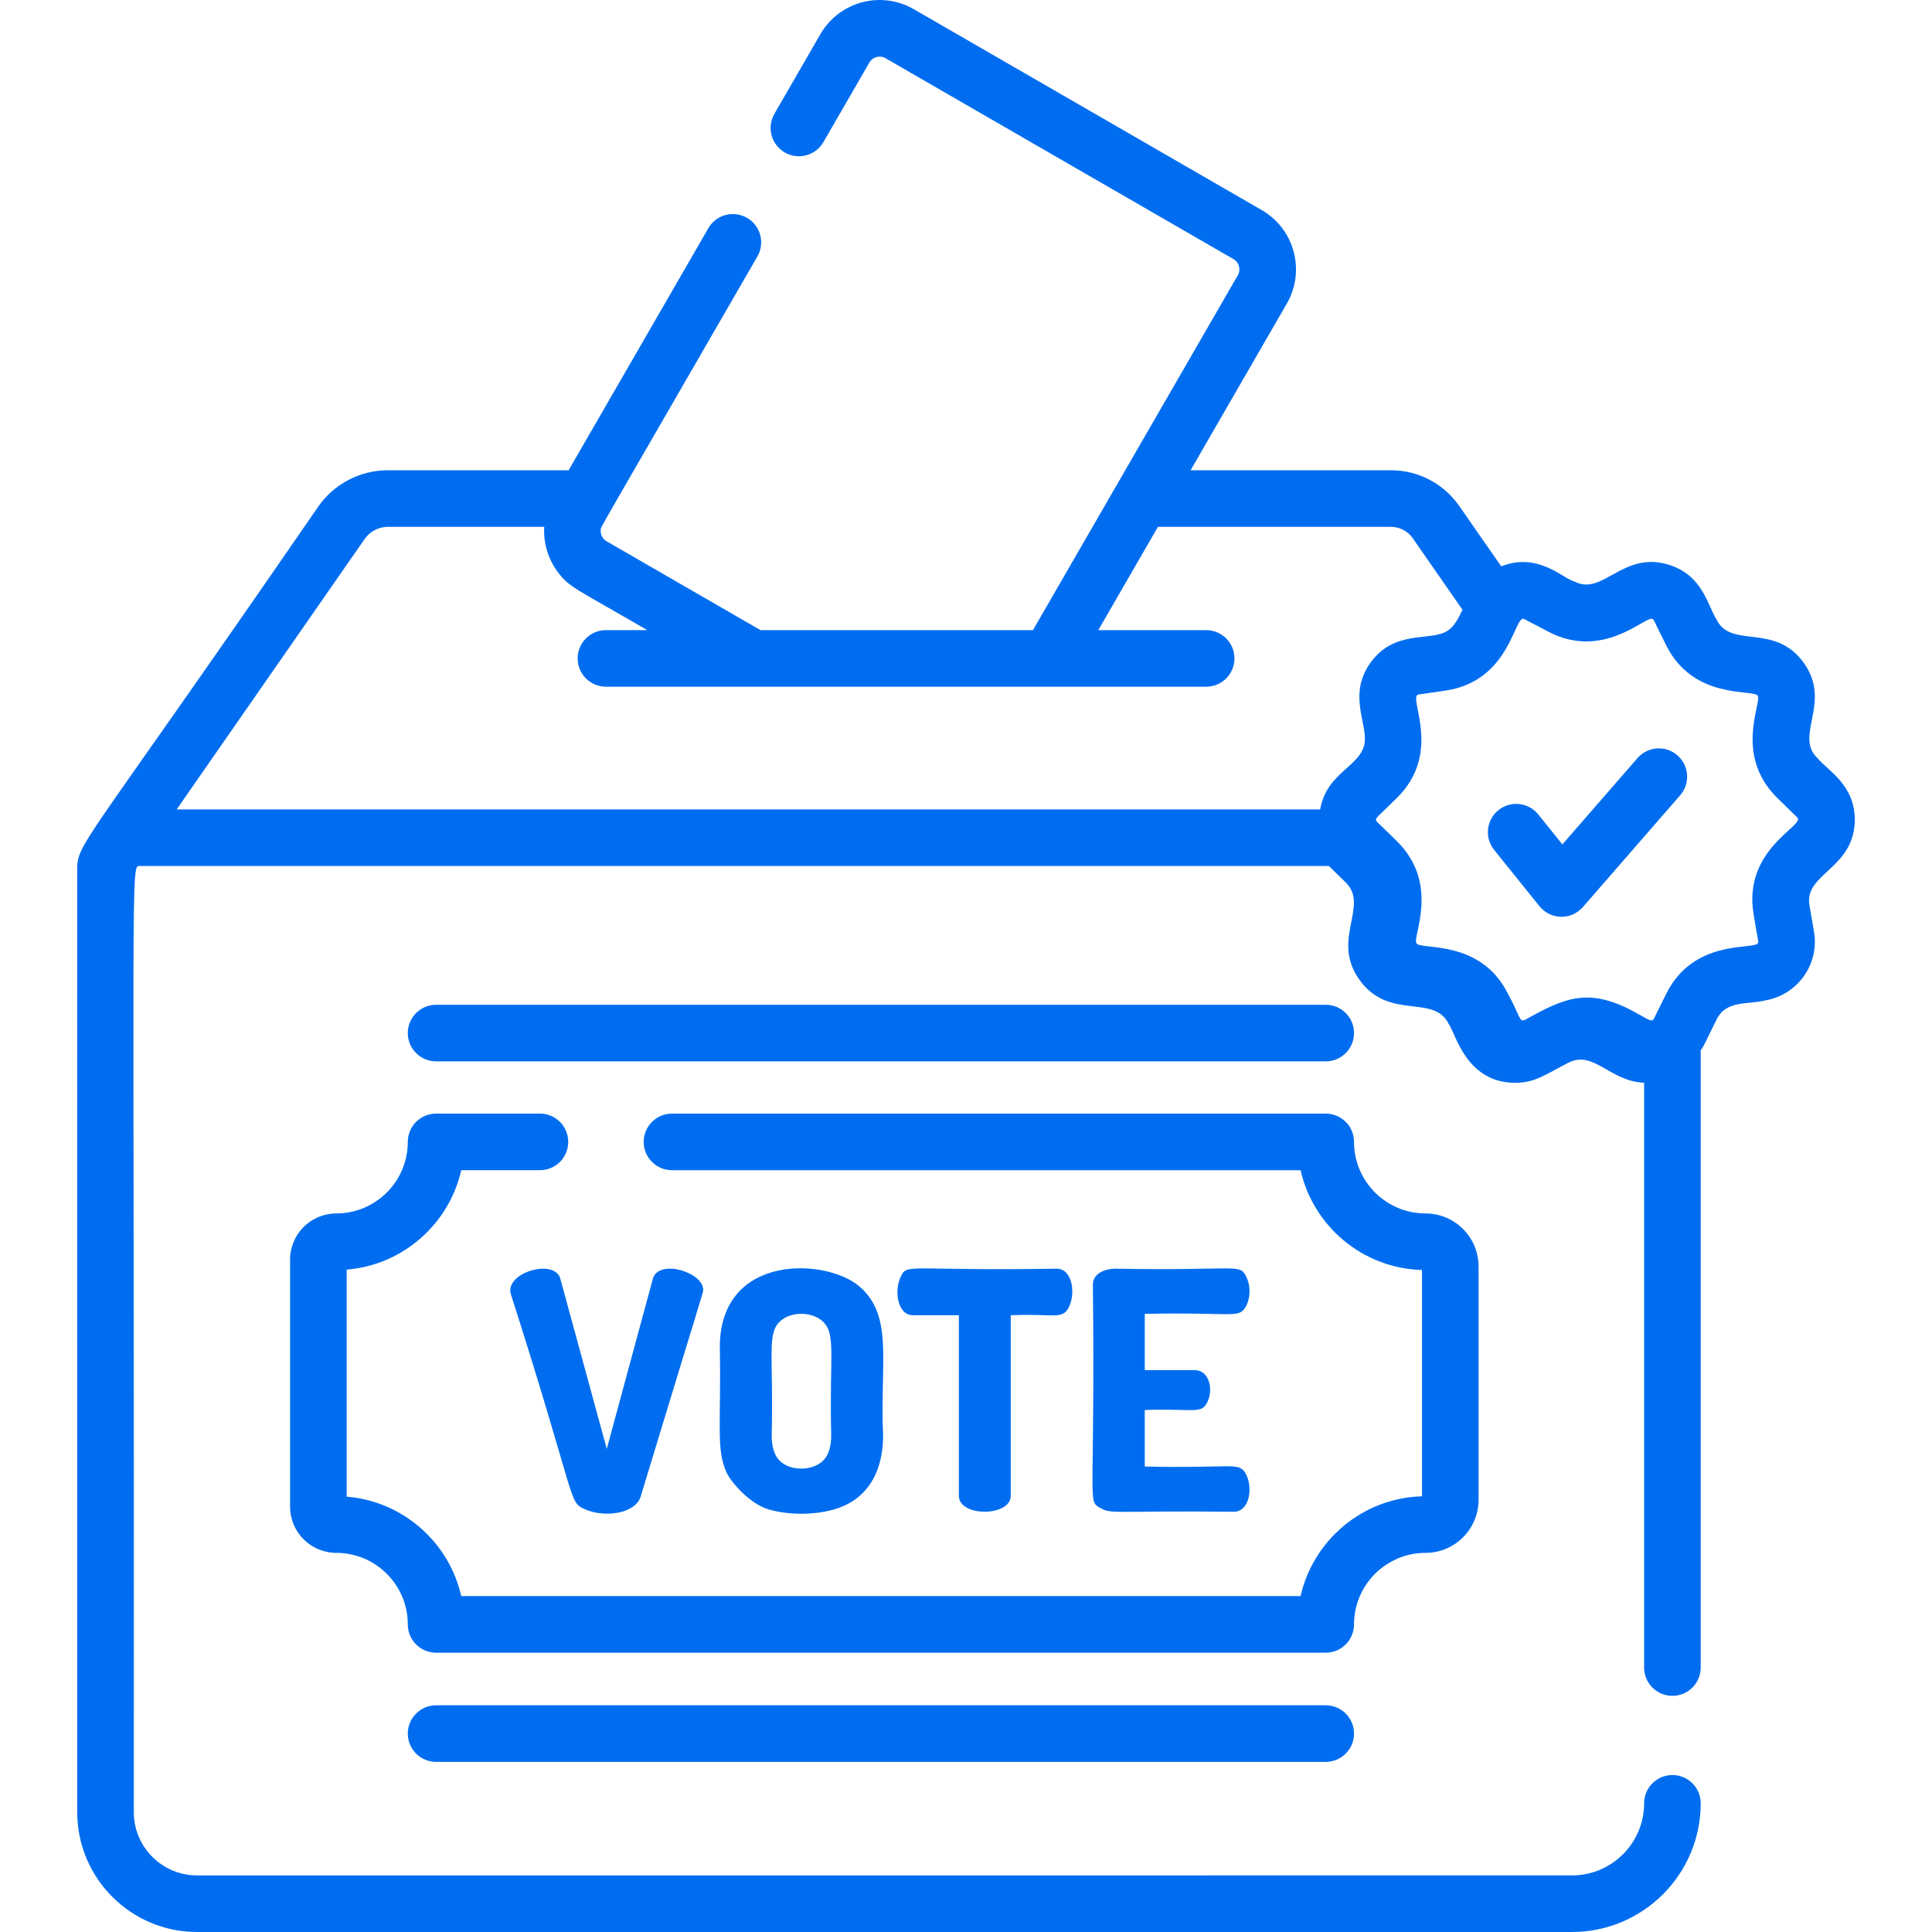 <?xml version="1.0" encoding="iso-8859-1"?>
<!-- Generator: Adobe Illustrator 19.0.0, SVG Export Plug-In . SVG Version: 6.00 Build 0)  -->
<svg xmlns="http://www.w3.org/2000/svg" xmlns:xlink="http://www.w3.org/1999/xlink" version="1.1" id="Capa_1" x="0px" y="0px" viewBox="0 0 512.001 512.001" style="enable-background:new 0 0 512.001 512.001;" xml:space="preserve" width="512px" height="512px">
<g>
	<g>
		<path d="M173.048,338.77L160.8,383.975l-12.336-45.205c-1.664-5.294-14.542-1.548-13.129,4.053    c17.947,56.107,15.134,55.144,19.783,57.189c4.987,2.196,13.228,1.251,14.672-3.437c16.566-54.545,16.566-53.943,16.566-54.721    C186.355,337.09,174.665,333.609,173.048,338.77z" fill="#006DF0"/>
	</g>
</g>
<g>
	<g>
		<path d="M227.769,340.929c-8.795-7.594-37.01-8.844-37.01,16.082c0.376,20.492-1.008,26.723,1.675,33.001    c1.115,2.614,6.241,8.595,11.412,10.045c5.235,1.471,11.743,1.474,17.051,0c7.678-2.13,13.129-8.433,13.129-19.694    C233.158,361.069,236.909,348.826,227.769,340.929z M220.279,380.363c0,3.056-0.705,5.286-2.115,6.696    c-2.844,2.844-8.8,2.849-11.588,0c-1.381-1.41-2.071-3.642-2.071-6.696c0.512-21.27-1.294-26.614,2.071-30.049    c2.789-2.85,8.745-2.843,11.588,0C221.604,353.753,219.762,359.362,220.279,380.363z" fill="#006DF0"/>
	</g>
</g>
<g>
	<g>
		<path d="M280.024,336.215c-39.165,0.625-39.54-1.459-41.239,1.938c-1.93,3.857-0.964,10.398,3.172,10.398h12.161v47.848    c0,5.685,13.746,5.571,13.746,0.001v-47.848c11.143-0.472,13.502,1.201,15.245-1.851    C285.154,343.121,284.319,336.215,280.024,336.215z" fill="#006DF0"/>
	</g>
</g>
<g>
	<g>
		<path d="M303.376,388.646v-14.98c12.333-0.448,14.794,1.108,16.391-1.719c2.018-3.581,0.698-8.855-3.173-8.855h-13.218v-14.893    c23.146-0.536,24.862,1.336,26.701-1.807c1.252-2.137,1.533-5.452,0.088-8.283c-1.697-3.31-2.797-1.303-34.543-1.895    c-2.742,0-5.992,1.22-5.992,4.229c0.613,58.159-1.532,57.196,1.85,59.129c3.226,1.842,3.583,0.729,35.513,1.058    c4.217,0,5.159-6.631,3.085-10.178C328.242,387.319,326.816,389.19,303.376,388.646z" fill="#006DF0"/>
	</g>
</g>
<g>
	<g>
		<path d="M351.332,266.275H115.569c-4.142,0-7.499,3.357-7.499,7.499c0,4.142,3.357,7.499,7.499,7.499h235.763    c4.142,0,7.499-3.357,7.499-7.499C358.831,269.632,355.474,266.275,351.332,266.275z" fill="#006DF0"/>
	</g>
</g>
<g>
	<g>
		<path d="M351.332,451.919H115.569c-4.142,0-7.499,3.358-7.499,7.499c0,4.143,3.357,7.499,7.499,7.499h235.763    c4.142,0,7.499-3.357,7.499-7.499C358.831,455.276,355.474,451.919,351.332,451.919z" fill="#006DF0"/>
	</g>
</g>
<g>
	<g>
		<path d="M444.534,200.171c-3.124-2.719-7.86-2.392-10.58,0.733l-19.907,22.875l-6.395-7.946c-2.599-3.227-7.319-3.737-10.545-1.14    c-3.227,2.598-3.736,7.318-1.14,10.545l12.014,14.924c2.928,3.635,8.433,3.742,11.499,0.221l25.789-29.632    C447.987,207.626,447.658,202.89,444.534,200.171z" fill="#006DF0"/>
	</g>
</g>
<g>
	<g>
		<path d="M377.793,321.578c-10.456,0-18.962-8.506-18.962-18.961c0-4.142-3.357-7.499-7.499-7.499H178.084    c-4.143,0-7.499,3.357-7.499,7.499c0,4.143,3.357,7.499,7.499,7.499h166.583c3.356,14.829,16.444,26.01,32.17,26.446v59.977    c-15.726,0.436-28.813,11.618-32.17,26.447H122.236c-3.227-14.258-15.45-25.143-30.363-26.35v-60.172    c14.913-1.207,27.138-12.091,30.363-26.349h20.852c4.142,0,7.499-3.357,7.499-7.499c0-4.142-3.357-7.499-7.499-7.499H115.57    c-4.142,0-7.499,3.357-7.499,7.499c0,10.455-8.506,18.961-18.962,18.961c-6.747,0-12.235,5.488-12.235,12.235v65.474    c0,6.747,5.488,12.235,12.235,12.235c10.456,0,18.962,8.506,18.962,18.962c0,4.143,3.357,7.499,7.499,7.499h235.762    c4.142,0,7.499-3.357,7.499-7.499c0-10.453,8.506-18.959,18.962-18.959c7.743,0,14.042-6.299,14.042-14.042V335.62    C391.835,327.877,385.536,321.578,377.793,321.578z" fill="#006DF0"/>
	</g>
</g>
<g>
	<g>
		<path d="M481.576,200.833c-6.142-5.987,4.042-14.714-3.633-25.277c-7.648-10.528-19.194-3.599-22.981-11.275    c-2.469-3.88-3.677-11.677-12.485-14.541c-12.373-4.021-17.675,8.336-25.203,4.375c-2.938-0.637-9.529-7.913-19.444-4.039    l-11.121-15.996c-4.114-5.92-10.876-9.455-18.086-9.455H315.52l25.51-44.183c4.996-8.654,2.02-19.761-6.635-24.757l-92.231-53.25    c-8.692-5.018-19.76-2.025-24.758,6.634l-12.177,21.091c-2.071,3.587-0.842,8.173,2.745,10.244    c3.585,2.069,8.173,0.842,10.244-2.745l12.177-21.091c0.563-0.976,1.432-1.331,1.898-1.457c0.467-0.123,1.396-0.251,2.372,0.313    l92.23,53.25c1.493,0.862,2.007,2.778,1.146,4.27c-8.584,14.867-46.972,81.358-54.297,94.044h-72.207l-40.783-23.546    c-1.12-0.647-1.689-1.886-1.54-3.095c0.111-0.899-2.555,3.934,41.502-72.374c2.071-3.587,0.842-8.173-2.745-10.244    c-3.59-2.071-8.174-0.843-10.244,2.745l-37.037,64.151h-47.912c-7.354,0-14.252,3.607-18.451,9.645    c-64.566,93.809-63.863,88.759-63.863,96.922V480.25c0,17.508,14.243,31.751,31.751,31.751h364.392    c18.803,0,34.099-15.296,34.099-34.099c0-4.142-3.357-7.499-7.499-7.499c-4.142,0-7.499,3.357-7.499,7.499    c0,10.532-8.568,19.101-19.101,19.101H52.214c-9.237,0-16.753-7.516-16.753-16.753c0.173-256.332-0.983-250.739,1.685-250.747    c0.158,0,313.294-0.001,315.019-0.001l4.441,4.329c6.426,6.264-4.081,15.167,3.746,25.941    c7.823,10.769,19.608,3.547,23.577,11.588c1.826,2.475,4.551,15.597,17.644,15.597c5.103,0,7.851-2.099,13.929-5.259    c6.813-3.583,10.935,4.815,20.206,5.255V441.92c0,4.143,3.357,7.499,7.499,7.499c4.142,0,7.499-3.357,7.499-7.499V278.401    c1.105-1.664,1.098-2.003,4.256-8.293c2.514-5.094,8.17-3.817,12.979-5.017c8.397-1.485,14.278-9.495,12.785-18.198l-1.204-7.021    c-1.449-8.455,12.014-9.623,12.014-22.678C491.534,207.964,484.385,204.239,481.576,200.833z M361.716,195.882    c-0.075,7.171-10.049,8.207-11.859,18.623H46.818l49.823-71.672c1.396-2.01,3.69-3.209,6.136-3.209h41.451    c-0.256,4.22,1.002,8.633,3.792,12.232c2.978,3.836,4.347,4.021,23.521,15.131h-10.955c-4.143,0-7.499,3.357-7.499,7.499    c0,4.143,3.357,7.499,7.499,7.499h38.941c6.487,0,109.311,0,120.119,0c4.143,0,7.499-3.357,7.499-7.499    c0-4.142-3.357-7.499-7.499-7.499h-28.584l15.799-27.364h61.763c2.301,0,4.457,1.128,5.77,3.018l13.17,18.945    c-0.971,2.12-2.093,4.381-3.972,5.594c-4.48,2.892-13.933-0.451-20.346,8.377C357.52,183.441,361.771,190.665,361.716,195.882z     M464.741,242.406c1.182,7.354,1.406,7.146,1.068,7.611c-1.244,1.713-17.024-1.287-24.297,13.453l-3.217,6.516    c-0.414,0.835-1.251,0.398-3.609-0.965c-12.178-7.048-18.537-5.377-28.704,0.235c-3.9,2.151-2.092,1.907-6.306-5.787    c-7.232-14.654-22.996-11.663-24.297-13.453c-1.207-1.662,6.453-15.748-5.298-27.203c-5.717-5.604-5.133-4.945-5.305-5.222    c-0.48-0.778,0.153-0.92,5.306-6.018c12.516-12.2,2.813-27.071,5.817-27.514l7.109-1.034c17.449-2.535,18.25-20.371,20.943-18.97    l6.341,3.334c14.496,7.619,25.589-4.03,27.546-3.388c0.551,0.178,0.252,0.159,3.673,6.915    c7.241,14.673,22.971,11.638,24.297,13.452c1.22,1.68-6.46,15.744,5.298,27.202l5.193,5.063l0.001,0.001    C478.511,218.793,461.745,224.939,464.741,242.406z" fill="#006DF0"/>
	</g>
</g>
<g>
</g>
<g>
</g>
<g>
</g>
<g>
</g>
<g>
</g>
<g>
</g>
<g>
</g>
<g>
</g>
<g>
</g>
<g>
</g>
<g>
</g>
<g>
</g>
<g>
</g>
<g>
</g>
<g>
</g>
</svg>
